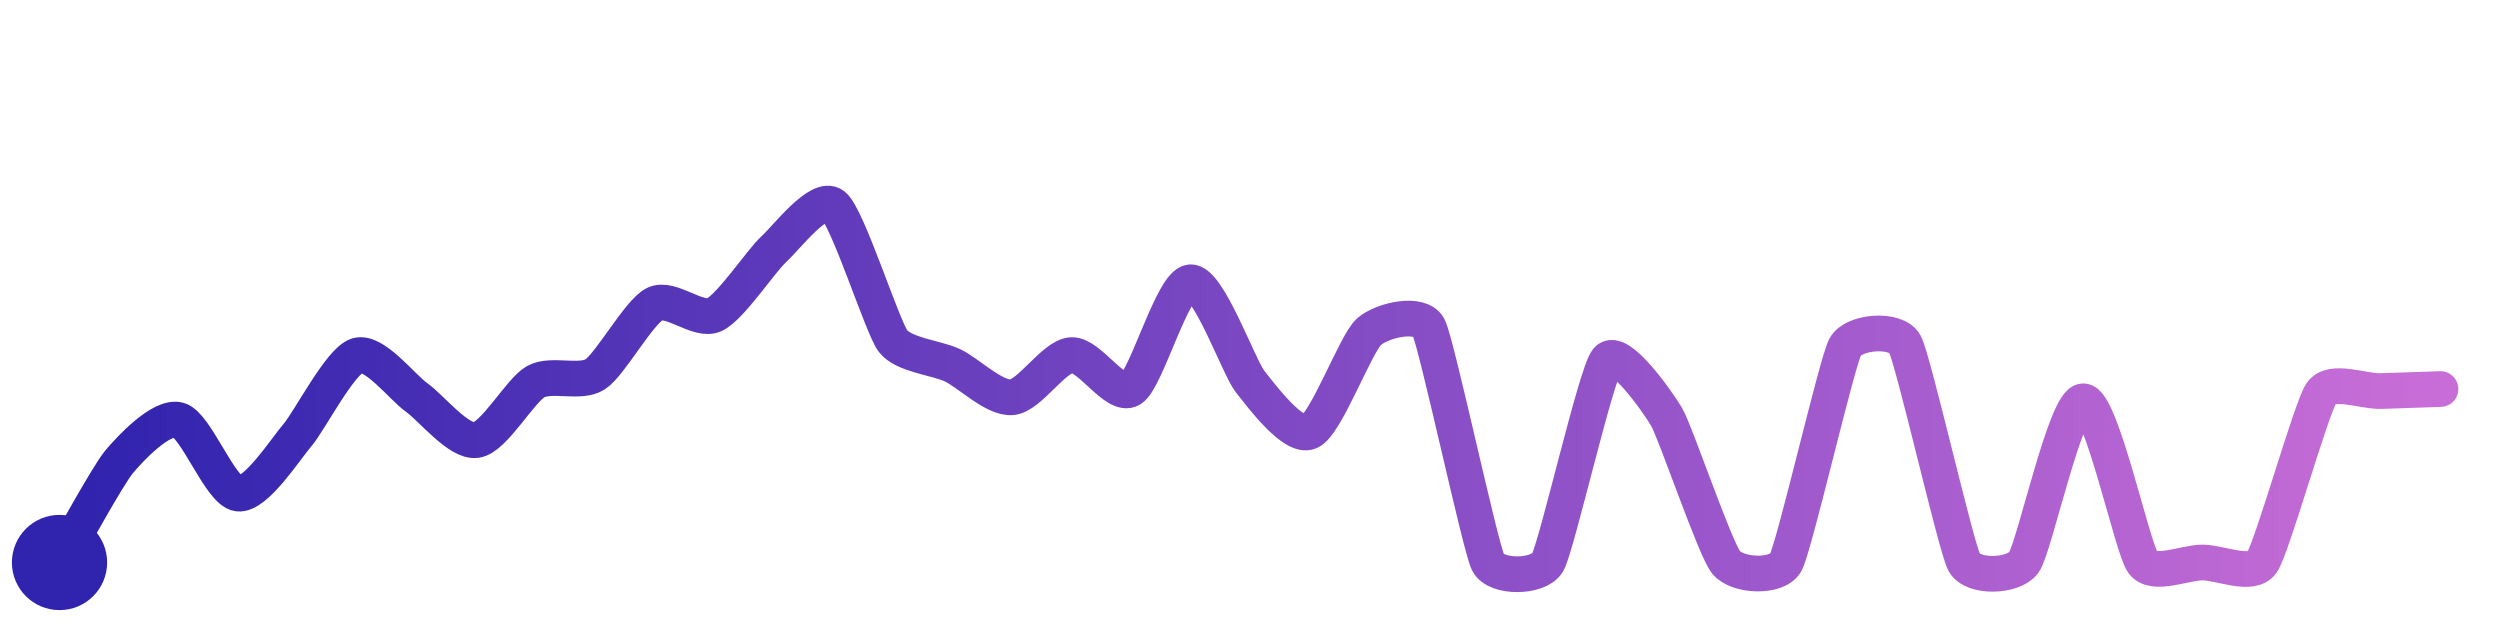 <svg width="200" height="50" viewBox="0 0 210 50" xmlns="http://www.w3.org/2000/svg">
    <!-- 105 stargazers -->
    <!-- created at Tue Nov 25 2025 17:36:52 GMT+0000 (Coordinated Universal Time) -->
    <defs>
        <linearGradient id="stroke" x1="0%" y1="0%" x2="100%" y2="0%">
            <stop stop-color="#3023AE" offset="0%"/>
            <stop stop-color="#C86DD7" offset="100%"/>
        </linearGradient>
    </defs>
    <path stroke="url(#stroke)"
        stroke-width="3"
        stroke-linejoin="round"
        stroke-linecap="round"
        d="M5.00 46 C 5.76 44.71, 9.04 38.70, 10.00 37.55 S 13.55 33.65, 15.00 34.03 S 18.51 40.03, 20.00 40.21 S 24.02 36.41, 25.00 35.28 S 28.57 29.07, 30.00 28.62 S 33.78 31.28, 35.00 32.14 S 38.51 35.92, 40.00 35.72 S 43.69 31.54, 45.00 30.81 S 48.74 31.01, 50.00 30.19 S 53.66 24.96, 55.00 24.29 S 58.64 25.82, 60.00 25.19 S 63.90 20.69, 65.00 19.68 S 68.81 15.08, 70.00 16.00 S 74.10 26.18, 75.00 27.38 S 78.64 28.79, 80.00 29.43 S 83.51 32.25, 85.00 32.12 S 88.50 28.68, 90.00 28.58 S 93.72 32.22, 95.00 31.44 S 98.50 22.56, 100.00 22.46 S 104.07 29.62, 105.00 30.79 S 108.62 35.60, 110.00 35.02 S 113.87 27.60, 115.00 26.61 S 119.31 24.91, 120.00 26.24 S 124.32 44.66, 125.00 46.00 S 129.24 47.29, 130.00 46.00 S 134.05 30.15, 135.00 28.99 S 139.24 32.48, 140.00 33.78 S 144.05 44.84, 145.00 46.00 S 149.27 47.31, 150.00 46.00 S 154.28 29.21, 155.00 27.89 S 159.27 26.31, 160.00 27.63 S 164.28 44.68, 165.00 46.00 S 169.11 47.21, 170.00 46.00 S 173.50 32.46, 175.00 32.46 S 179.11 44.79, 180.00 46.00 S 183.50 46.00, 185.00 46.00 S 189.14 47.23, 190.00 46.00 S 194.14 33.00, 195.00 31.77 S 198.50 31.65, 200.00 31.60 S 203.50 31.48, 205.00 31.43"
        fill="none">
        <animate attributeName="stroke-dashoffset"
            from="353.743" to="0" dur="2.2s"/>
        <animate attributeName="stroke-dasharray"
            from="353.743" to="353.743"/>
    </path>
    <circle r="4" cx="5" cy="46" fill="#3023AE"/>
    <circle r="4" cx="205" cy="31.431" fill="#C86DD7" opacity="0">
        <animate attributeName="opacity"
            from="0" to="1" dur="0.1s" begin="2.2s" fill="freeze"/>
    </circle>
</svg>